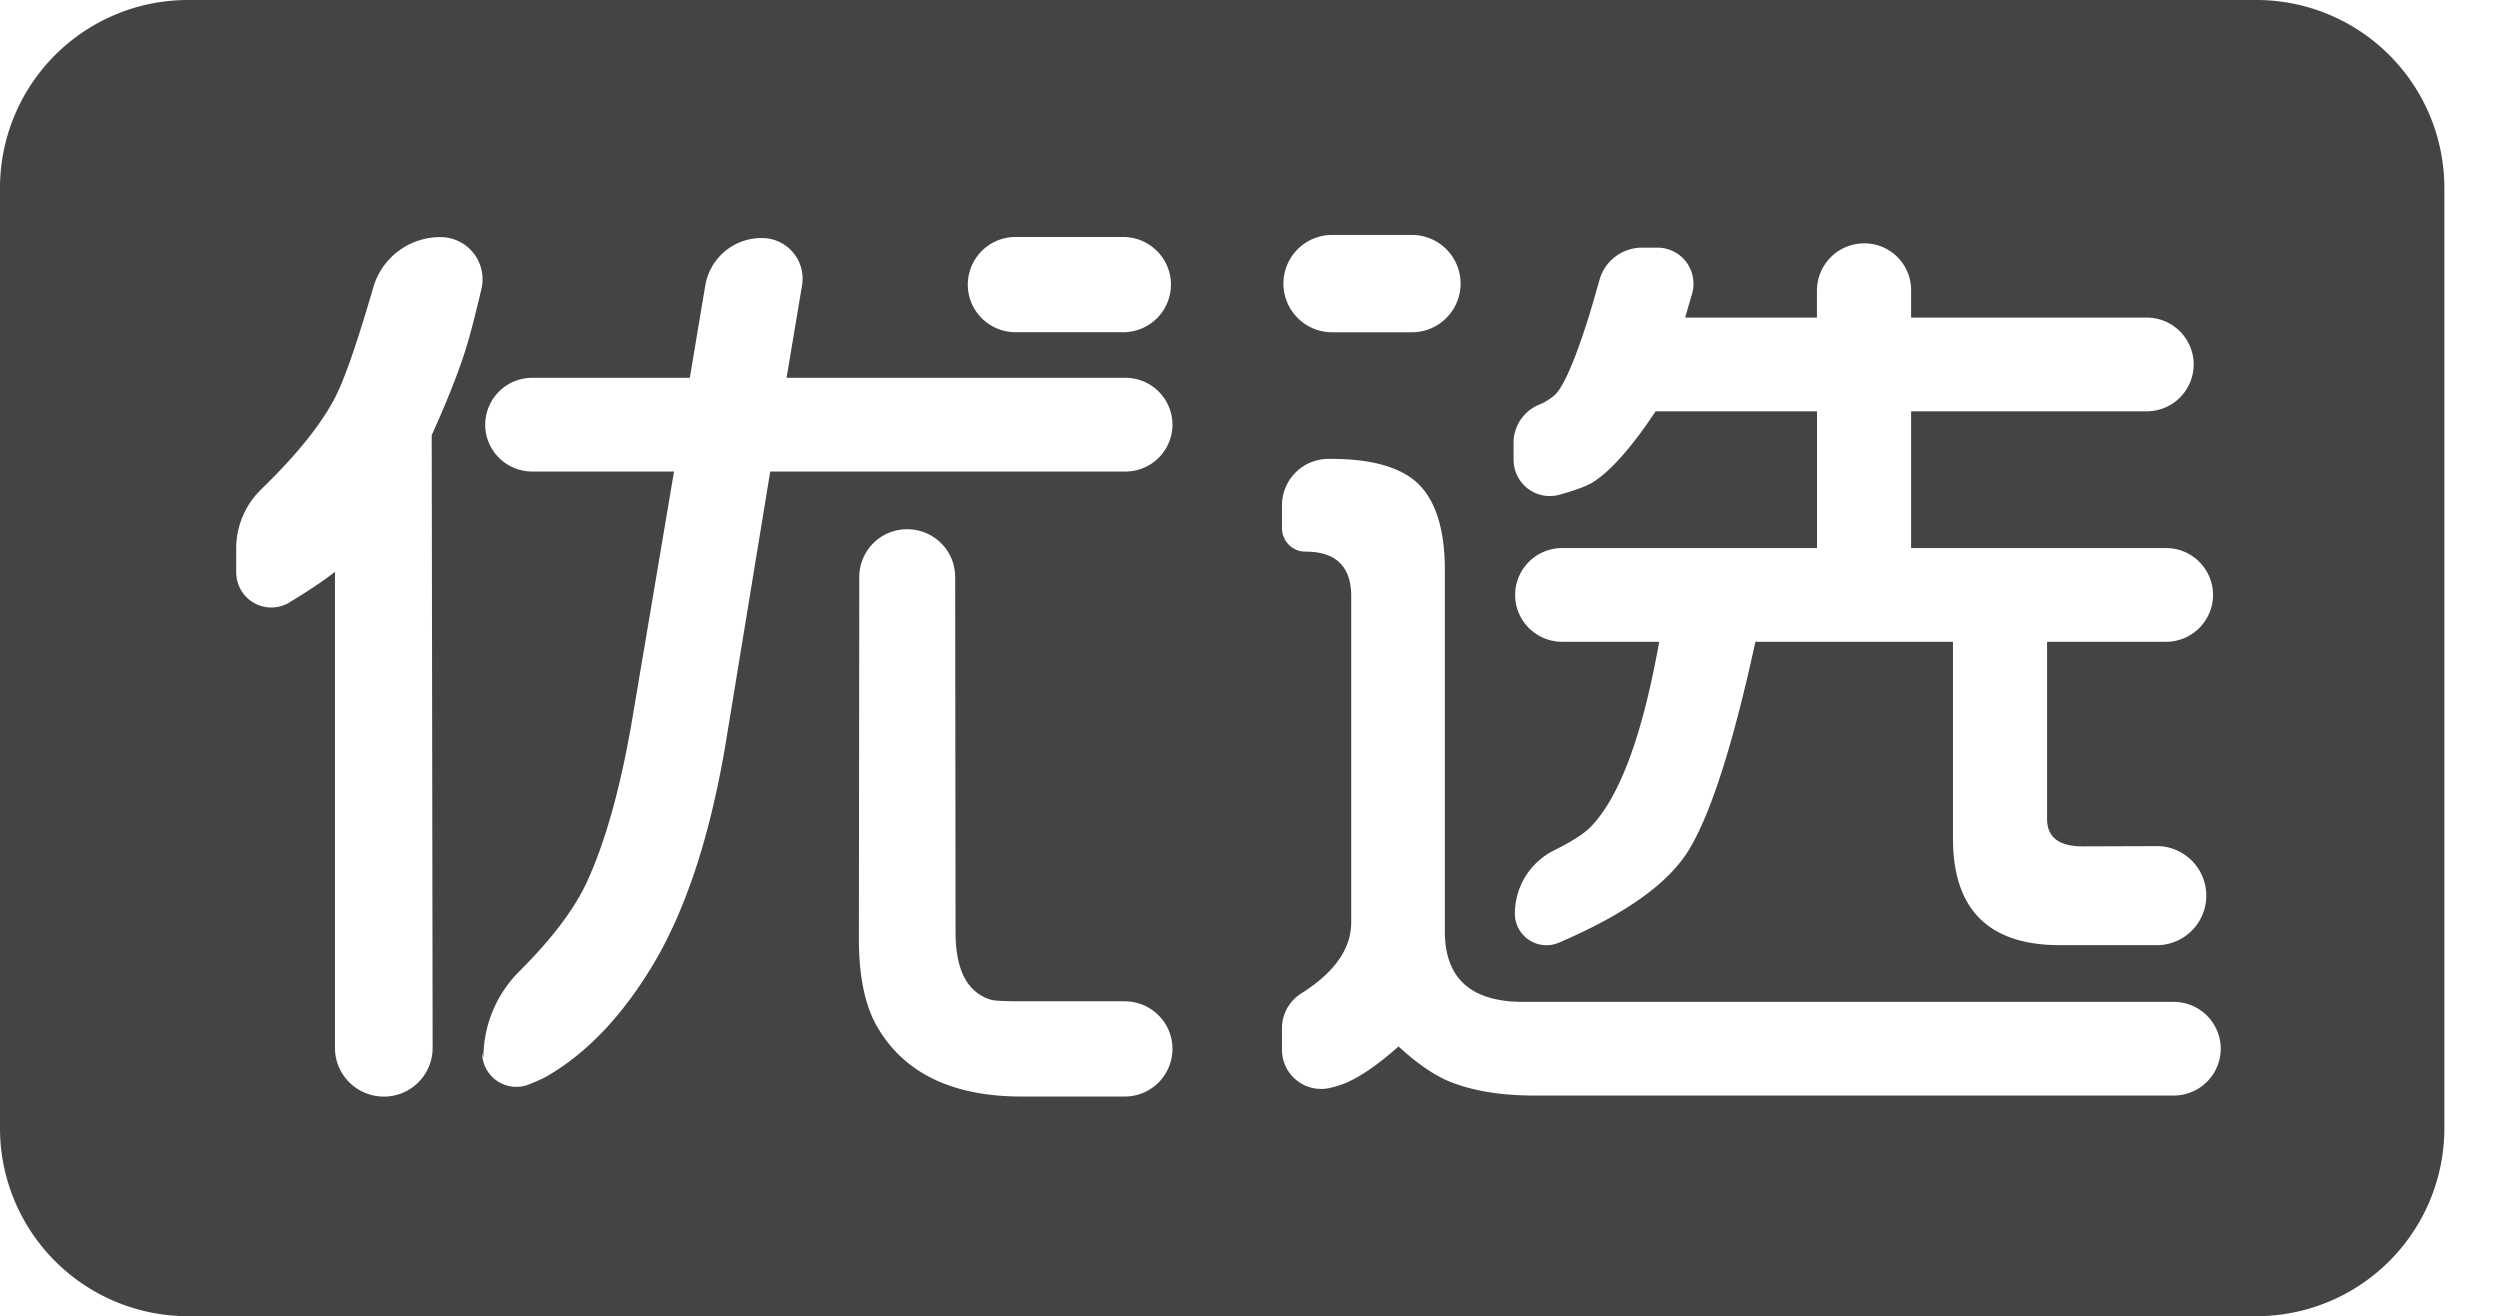 <?xml version="1.0" standalone="no"?><!DOCTYPE svg PUBLIC "-//W3C//DTD SVG 1.1//EN" "http://www.w3.org/Graphics/SVG/1.1/DTD/svg11.dtd"><svg t="1726059440662" class="icon" viewBox="0 0 1945 1024" version="1.1" xmlns="http://www.w3.org/2000/svg" p-id="18871" xmlns:xlink="http://www.w3.org/1999/xlink" width="379.883" height="200"><path d="M146.278 0h1609.165a146.278 146.278 0 0 1 146.278 146.278v731.443A146.278 146.278 0 0 1 1755.443 1024H146.278A146.278 146.278 0 0 1 0 877.722V146.278A146.278 146.278 0 0 1 146.278 0z m37.53 445.696a27.238 27.238 0 0 0 41.267 23.04c15.718-9.574 27.546-17.51 35.533-23.859v370.432c0 20.89 17.05 37.837 38.093 37.837a37.888 37.888 0 0 0 37.888-37.888L335.872 338.534c13.21-29.184 22.579-53.299 28.16-72.499 2.509-8.397 6.042-22.221 10.547-41.37a32.768 32.768 0 0 0-32-40.192c-24.166 0-45.414 15.872-52.122 39.014-12.237 42.035-21.914 70.144-29.03 84.326-10.598 21.197-30.003 45.517-58.214 72.909-12.442 12.083-19.456 28.621-19.456 45.875v19.149zM375.091 819.2a26.624 26.624 0 0 0 36.198 24.576c6.502-2.56 11.469-4.813 14.899-6.861 31.437-18.381 59.136-47.923 83.2-88.627 24.781-42.342 43.162-98.662 55.04-169.062l34.816-212.378H875.52a36.557 36.557 0 0 0 36.659-36.454 36.557 36.557 0 0 0-36.659-36.454h-263.578l12.032-71.834a31.59 31.59 0 0 0-31.437-36.915 44.339 44.339 0 0 0-43.827 36.864l-12.032 71.885H414.106a36.557 36.557 0 0 0-36.608 36.454c0 20.122 16.384 36.454 36.608 36.454h110.285l-31.642 187.546c-9.216 55.706-21.299 99.584-36.045 131.584-9.728 21.146-27.238 44.39-52.685 69.734-17.869 17.818-27.904 41.984-27.904 67.123l-1.024-3.635z m330.752-407.45a37.171 37.171 0 0 0-37.325 37.018l-0.307 281.754c0 29.44 4.864 52.429 14.643 68.966 21.094 35.738 58.47 53.606 112.077 53.606h80.026a37.12 37.12 0 0 0 37.222-37.069c0-20.48-16.691-37.018-37.222-37.018h-80.026c-12.39 0-20.224-0.358-23.347-1.024a33.024 33.024 0 0 1-11.52-5.683c-11.059-8.397-16.64-24.064-16.64-46.899l-0.307-276.634c-0.051-20.48-16.742-37.018-37.325-37.018z m47.104-190.31c0 20.48 16.691 37.018 37.222 37.018h83.558a37.12 37.12 0 0 0 37.274-37.018c0-20.48-16.691-37.069-37.274-37.069h-83.558a37.12 37.12 0 0 0-37.222 37.069z m245.555-0.819a37.888 37.888 0 0 0 38.042 37.888h61.798a37.888 37.888 0 0 0 37.99-37.888 37.888 37.888 0 0 0-37.99-37.837h-61.798a37.888 37.888 0 0 0-38.042 37.888zM1177.6 357.99a28.16 28.16 0 0 0 35.789 26.88c12.698-3.584 21.35-6.81 25.958-9.728 14.029-8.909 30.208-27.29 48.742-55.142h125.542v106.394h-198.246a36.557 36.557 0 0 0-36.608 36.454c0 20.122 16.384 36.454 36.608 36.454h75.469c-12.954 72.704-30.72 120.832-53.453 144.179-5.12 5.222-14.541 11.264-28.365 18.125a54.989 54.989 0 0 0-30.464 49.459 24.576 24.576 0 0 0 34.253 22.323c51.814-22.221 85.606-46.387 101.376-72.55 17.203-28.672 34.304-82.483 51.507-161.536h153.702v152.883c0 55.142 27.443 82.842 82.381 83.149H1679.36a38.554 38.554 0 0 0 0-77.056l-59.034 0.205c-18.432 0-27.699-7.117-27.699-21.299V499.302h92.467a36.557 36.557 0 0 0 36.659-36.454 36.557 36.557 0 0 0-36.659-36.454H1486.848V320h183.194a36.557 36.557 0 0 0 36.659-36.454 36.557 36.557 0 0 0-36.659-36.454H1486.848v-21.658a36.352 36.352 0 0 0-36.608-36.096 36.762 36.762 0 0 0-36.659 36.659v21.094h-102.554l5.427-18.637a28.058 28.058 0 0 0-27.034-35.789h-11.878c-15.36 0-28.877 10.189-33.075 24.883-4.762 16.794-8.038 27.955-9.882 33.485-10.035 31.232-18.381 50.022-24.986 56.32a45.568 45.568 0 0 1-13.005 7.834 32.051 32.051 0 0 0-19.046 29.235v13.568z m-180.224 458.906a30.464 30.464 0 0 0 37.632 29.44 74.24 74.24 0 0 0 13.056-4.25c11.622-5.222 24.934-14.541 39.987-27.955 14.285 13.107 27.341 22.17 39.219 27.136 18.227 7.424 40.294 11.059 66.15 11.059h497.664a36.557 36.557 0 0 0 36.659-36.454 36.557 36.557 0 0 0-36.659-36.403h-505.958c-40.704 0-61.03-18.278-61.03-54.784V443.699c0-33.075-7.68-56.218-22.938-69.325-13.773-11.571-35.533-17.357-65.382-17.357h-2.15a36.147 36.147 0 0 0-36.25 36.045v17.92c0 10.035 8.192 18.176 18.227 18.176 23.757 0 35.635 11.52 35.635 34.662v253.747c0 20.531-12.954 39.014-38.912 55.347a32 32 0 0 0-14.95 27.136v16.845z" fill="#444444" p-id="18872"></path></svg>